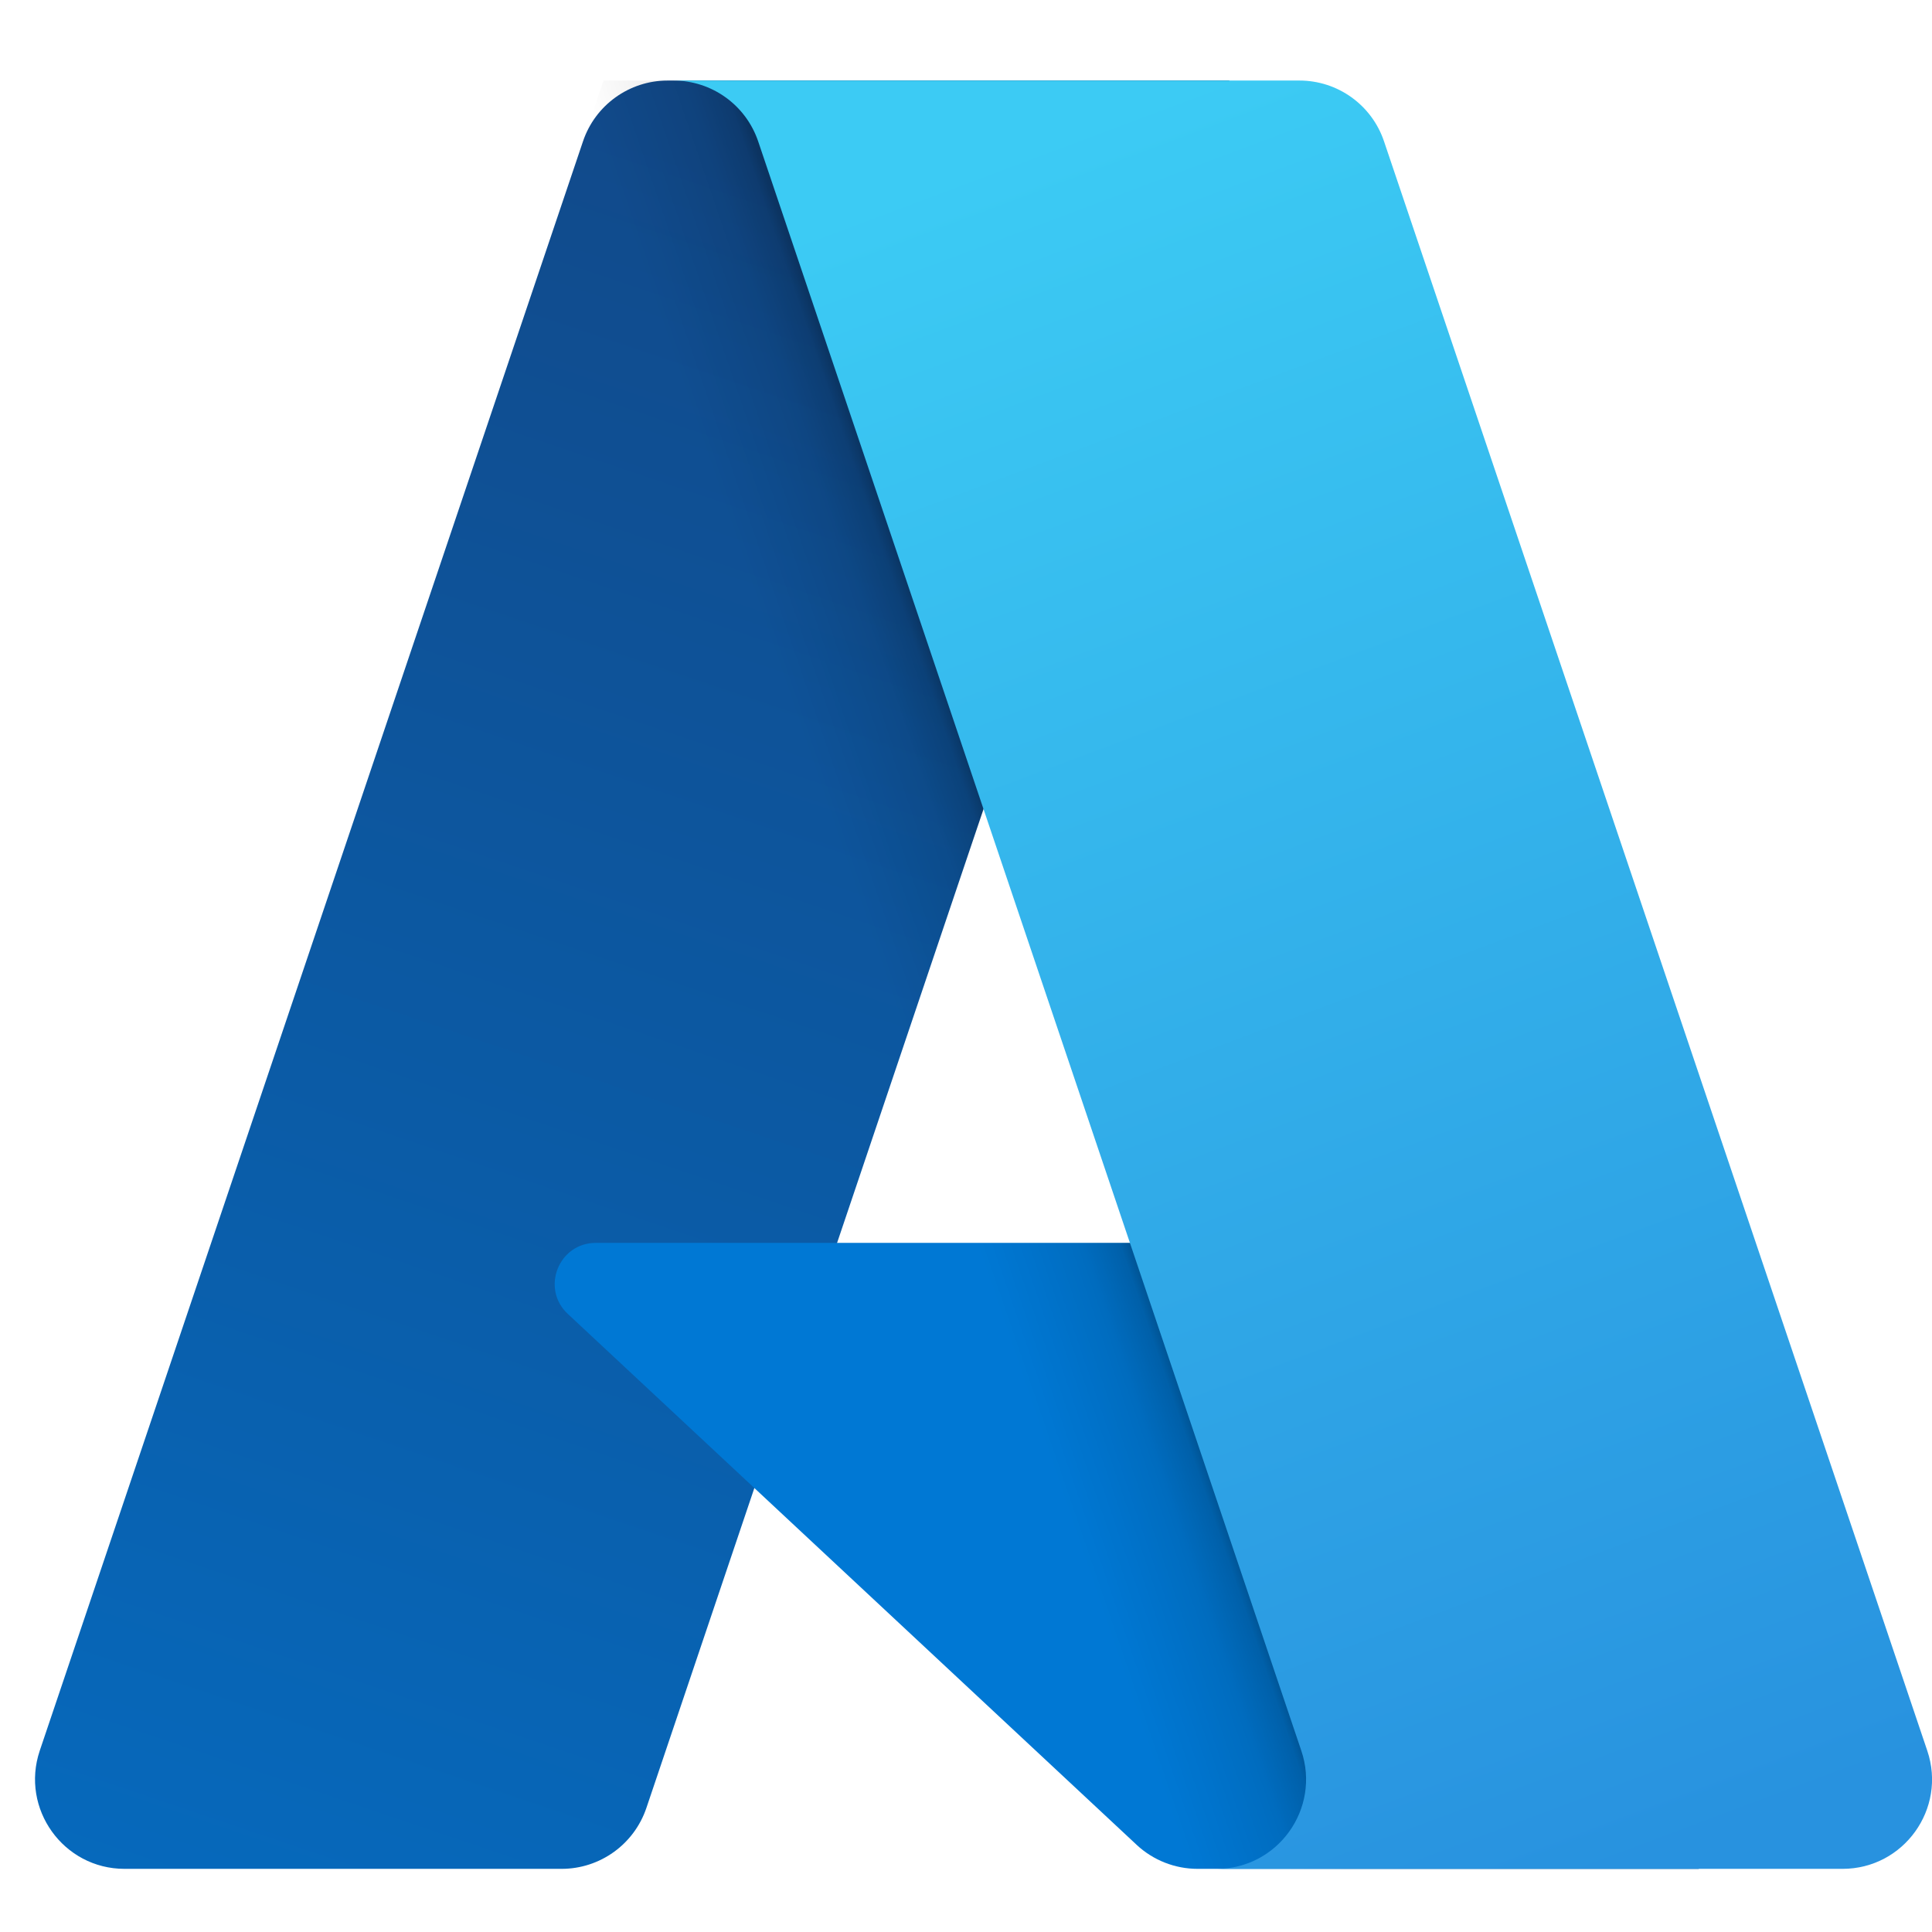 <svg width="16" height="16" viewBox="0 0 16 16" fill="none" xmlns="http://www.w3.org/2000/svg">
<path d="M4.828 1.171C4.929 0.87 5.212 0.667 5.529 0.667H10.181L5.353 14.973C5.251 15.274 4.969 15.477 4.651 15.477H1.031C0.525 15.477 0.168 14.979 0.329 14.499L4.828 1.171Z" fill="url(#paint0_linear_132_4560)"/>
<path d="M12.265 10.293H4.934C4.626 10.293 4.477 10.671 4.702 10.881L9.413 15.278C9.55 15.406 9.731 15.477 9.918 15.477H14.069L12.265 10.293Z" fill="#0078D4"/>
<path d="M10.181 0.667H4.998L0 15.477H5.183L6.248 12.323L9.626 15.477H14.069L12.265 10.293H6.933L10.181 0.667Z" fill="url(#paint1_linear_132_4560)"/>
<path d="M11.462 1.171C11.361 0.87 11.079 0.667 10.761 0.667H5.554H5.577C5.895 0.667 6.177 0.87 6.279 1.171L10.777 14.499C10.939 14.979 10.582 15.477 10.076 15.477H9.997H15.259C15.766 15.477 16.123 14.979 15.961 14.499L11.462 1.171Z" fill="url(#paint2_linear_132_4560)"/>
<defs>
<linearGradient id="paint0_linear_132_4560" x1="5.497" y1="1.18" x2="0.667" y2="15.449" gradientUnits="userSpaceOnUse">
<stop stop-color="#114A8B"/>
<stop offset="1" stop-color="#0669BC"/>
</linearGradient>
<linearGradient id="paint1_linear_132_4560" x1="9.361" y1="10.297" x2="8.216" y2="10.688" gradientUnits="userSpaceOnUse">
<stop stop-opacity="0.3"/>
<stop offset="0.071" stop-opacity="0.2"/>
<stop offset="0.321" stop-opacity="0.1"/>
<stop offset="0.623" stop-opacity="0.05"/>
<stop offset="1" stop-opacity="0"/>
</linearGradient>
<linearGradient id="paint2_linear_132_4560" x1="8.56" y1="1.18" x2="13.862" y2="15.306" gradientUnits="userSpaceOnUse">
<stop stop-color="#3CCBF4"/>
<stop offset="1" stop-color="#2892DF"/>
</linearGradient>
</defs>
</svg>
